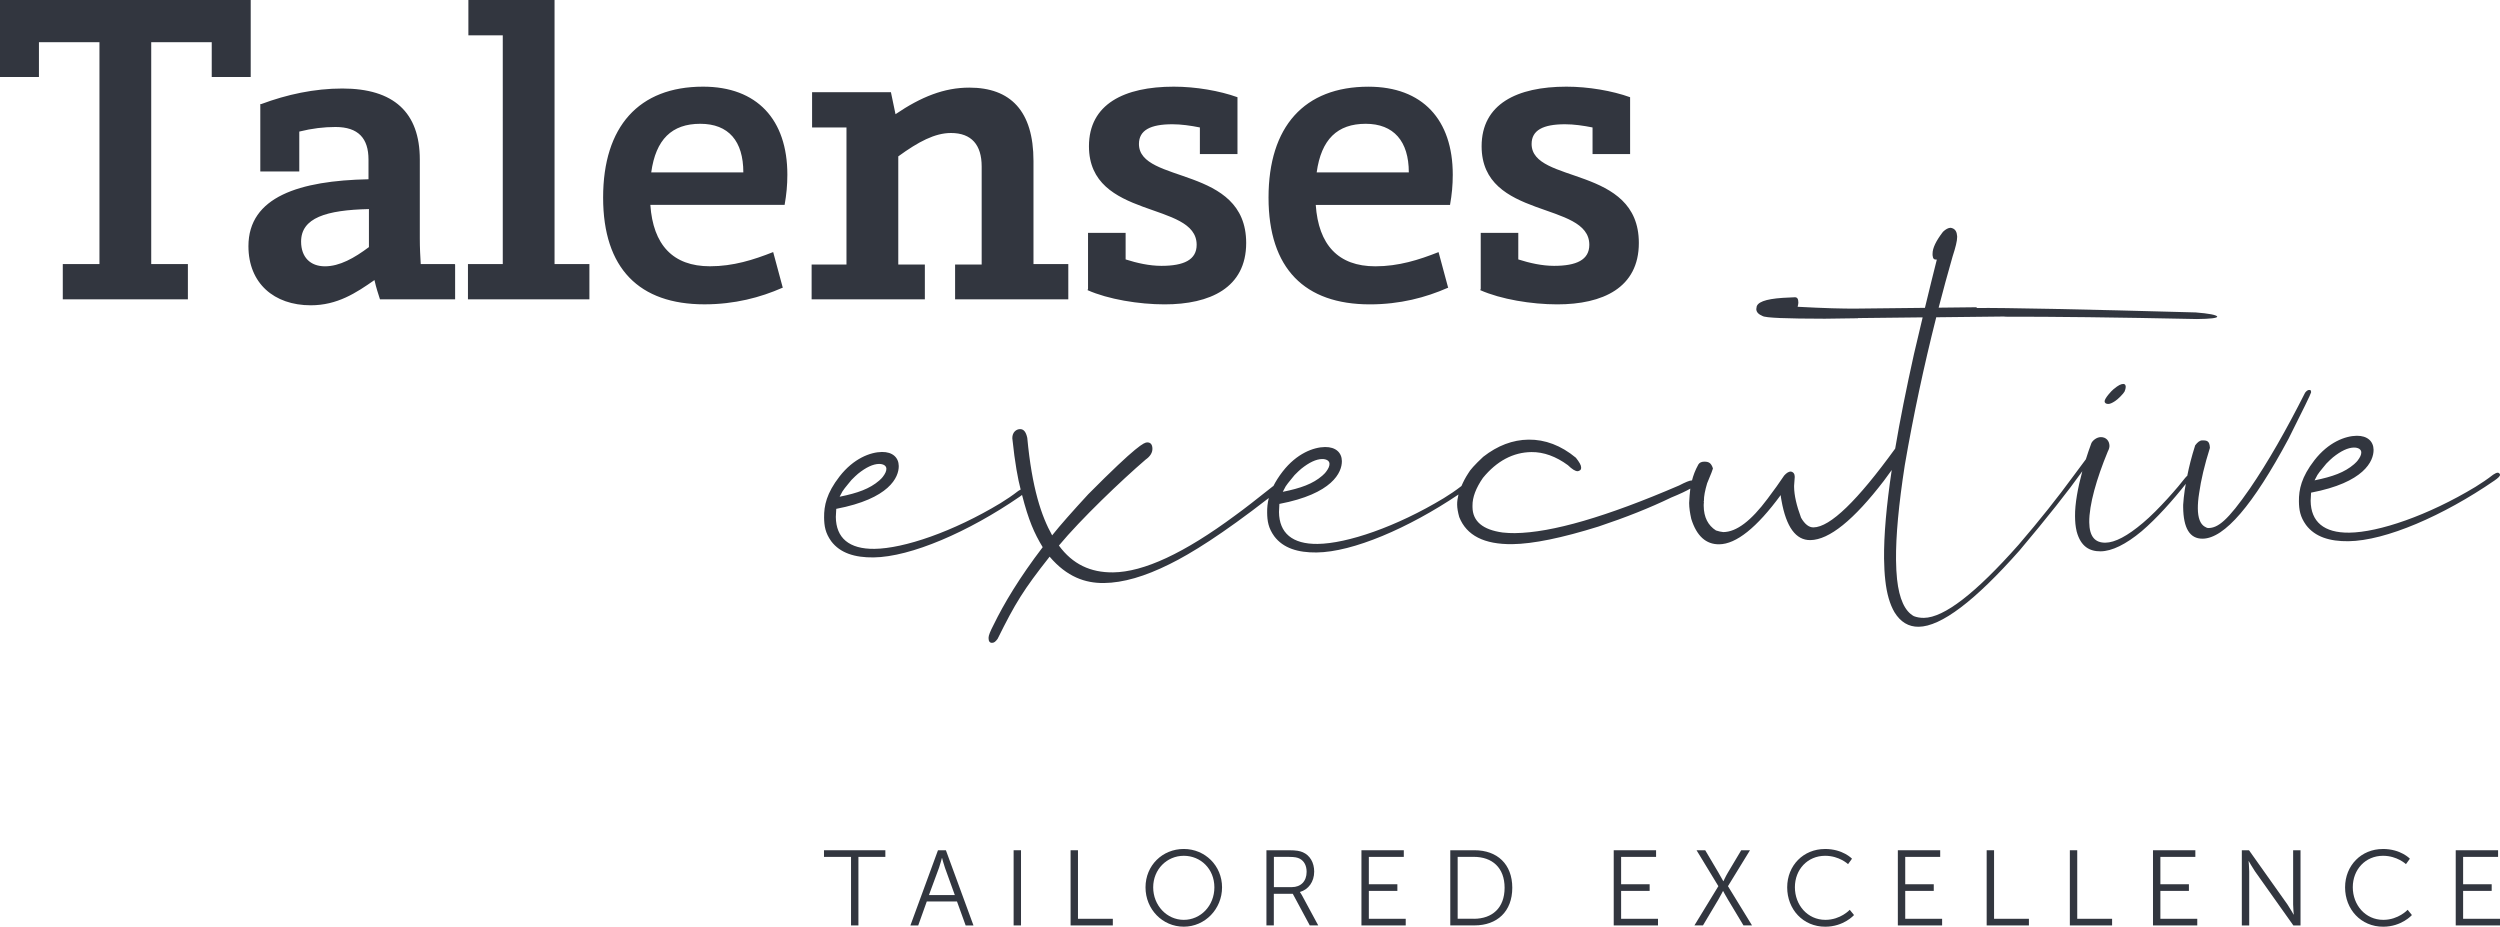 <svg xmlns="http://www.w3.org/2000/svg" id="Camada_2" data-name="Camada 2" viewBox="0 0 703.59 260.81"><defs><style>      .cls-1 {        fill: #32363f;      }    </style></defs><g id="Layer_1" data-name="Layer 1"><g><path class="cls-1" d="M702.97,133.03c-.34,0-.76.21-1.3.56-1.71,1.33-3.29,2.38-5,3.44-13.36,8.08-27.24,12.79-35.51,12.88-7.1.08-10.8-3.05-10.86-8.98l.12-2.28c14.93-2.85,17.62-8.88,17.59-12.06-.03-2.35-1.7-3.98-4.73-3.95-3.24.04-7.98,1.81-11.92,6.89-3.67,4.73-4.39,8.25-4.36,11.56.03,2.35.33,4.34,2.01,6.67,2.52,3.35,6.67,4.62,11.91,4.56,10.49-.12,26.75-7.19,41.12-17.08,1.03-.7,1.57-1.26,1.57-1.6,0-.2-.28-.62-.63-.61ZM652.21,133.66c.54-.9,2.52-3.13,2.52-3.2.75-.77,1.36-1.32,1.84-1.74,2.26-1.82,4.25-2.74,5.9-2.76,1.17-.01,2.07.46,2.08,1.36,0,.69-.33,1.38-1.01,2.28-.14.21-.48.56-1.02,1.05-2.67,2.3-6.03,3.51-11.12,4.54l.81-1.53ZM650.4,110.23c0-.41-.14-.48-.56-.48-.28,0-.69.22-1.1.77-5.33,10.54-10.47,19.57-15.56,27-6.31,9.11-8.98,11.06-11.67,11.09-.28,0-.62-.13-1.04-.4-1.25-.74-1.89-2.46-1.92-5.08-.01-1.24.1-2.69.37-4.35.51-3.66,1.5-7.88,3.03-12.73-.09-1.93-.78-2.13-2.16-2.11-.69,0-1.31.5-1.99,1.4-1.06,3.34-1.71,5.97-2.23,8.58,0,0,0,0,0,0-.14.07-.34.28-.68.69-1.56,2.09-7.42,8.91-11.79,12.55-4.37,3.7-7.87,5.54-10.56,5.57-2.9.03-4.5-1.67-4.55-5.74-.05-4.96,2.07-12.3,5.22-19.92.34-.63.47-1.18.47-1.59-.02-1.31-.86-2.47-2.44-2.46-1.24.01-2.4,1.06-2.67,1.75-.54,1.44-1.05,2.96-1.53,4.48-.83,1.09-1.99,2.66-3.59,4.83-4.28,5.86-9.38,12.3-15.35,19.24-12.09,13.66-20.97,20.51-26.65,20.57-1.06.01-1.99-.16-2.82-.48-2.51-1.36-4.12-4.8-4.73-10.39-.16-1.61-.27-3.41-.29-5.4-.07-6.74.75-15.66,2.47-26.72,2.42-14.06,5.39-27.92,8.85-41.61h.26s5.38-.06,5.38-.06l13.59-.15v.05c13.44-.02,31.41.18,54.14.66,3.8-.04,5.72-.27,5.72-.69-.28-.48-2.35-.87-6.08-1.17-31.94-.89-53.88-1.33-61.67-1.25.02-.07.04-.14.07-.21l-10.74.12c1.25-4.83,2.56-9.63,3.93-14.41.85-2.6,1.29-4.4,1.28-5.46,0-.32,0-.28-.05-.55-.1-1.2-.71-1.89-1.78-2.06-.65,0-1.38.38-2.16,1.13-1.96,2.56-2.95,4.6-2.93,6.18v.41c.11,1.02.39,1.24,1.12,1.24l.09-.05c-.96,3.8-2.09,8.35-3.36,13.62l-19.19.21c-3.8.04-9.32-.11-16.63-.51.14-.56.2-.97.2-1.17-.01-1.04-.29-1.51-.98-1.51l-3.45.17c-4.89.33-7.37,1.25-7.35,2.84l-.06.28c0,.9.64,1.51,1.74,1.98.84.54,6.63.75,17.53.77l9.35-.13v-.05s18.2-.2,18.2-.2c-.76,3.18-1.57,6.59-2.43,10.27-2.19,9.84-3.96,18.71-5.3,26.66-10.61,14.64-18.29,22.13-23.01,22.18-1.24.01-2.42-.87-3.48-2.72-1.28-3.43-1.93-6.32-1.96-8.67v-.34s.18-2.49.18-2.49c0-.83-.36-1.37-1.12-1.5-.55,0-1.17.36-1.85,1.12-1.29,1.95-2.85,4.1-4.68,6.54-4.62,6.19-8.72,9.34-12.45,9.38-.62-.07-1.31-.19-2.07-.46-2.22-1.42-3.42-3.69-3.45-6.93,0-.55,0-.48.06-.96l-.07-.21s.07-.07.07-.21c-.02-1.31.31-2.97.91-4.98,1.08-2.56,1.61-3.95,1.61-4.09v-.14c-.5-1.51-1.19-1.85-2.43-1.84-.69,0-1.31.22-1.65.78-.93,1.68-1.44,3.11-1.8,4.52-.02,0-.03-.02-.06-.02-.62,0-1.79.5-3.57,1.42-20.39,8.78-35.79,13.29-46.2,13.41h-.07c-1.03.01-2.14-.04-3.38-.17-5.59-.77-8.45-3.15-8.49-7.15v-.41c-.03-2.35.97-4.98,2.94-7.82,3.88-4.73,8.47-7.2,13.65-7.26,3.45-.04,6.91,1.23,10.25,3.68,1.19,1.16,2.09,1.7,2.71,1.7h.14c.55-.15.89-.43.88-.84v-.28c0-.55-.5-1.44-1.48-2.67-4.18-3.47-8.68-5.14-13.3-5.09-4.48.05-8.74,1.68-12.77,4.83-2.39,2.23-3.75,3.76-4.23,4.67-.81,1.23-1.4,2.4-1.89,3.55-1.7,1.32-3.27,2.37-4.98,3.42-13.36,8.08-27.24,12.79-35.52,12.88-7.1.08-10.79-3.05-10.86-8.98l.11-2.28c14.93-2.85,17.63-8.88,17.59-12.06-.03-2.35-1.7-3.98-4.74-3.95-3.24.04-7.98,1.81-11.92,6.89-1.15,1.48-1.98,2.83-2.62,4.1-.05.03-.08.03-.13.06-4.58,3.64-8.07,6.37-10.6,8.19-14.36,10.64-25.75,15.94-34.37,16.04-6.35.07-11.41-2.29-15.26-7.55,6.19-7.45,17.59-18.33,24.42-24.2,1.3-.91,1.91-1.95,1.9-3.05-.01-1.24-.57-1.79-1.47-1.78-.83,0-2.82.72-16.6,14.6-4.43,4.81-7.83,8.64-10.15,11.56-3.03-5.42-5.67-13.25-7-27.44-.36-1.65-.99-2.47-2.03-2.46-1.04.01-2.2.85-2.18,2.57.74,7.09,1.58,11.49,2.35,14.44-.2.09-.41.21-.65.37-1.71,1.33-3.29,2.38-5,3.44-13.36,8.08-27.24,12.79-35.51,12.88-7.11.08-10.8-3.05-10.86-8.98l.12-2.28c14.93-2.85,17.63-8.88,17.59-12.06-.03-2.35-1.7-3.98-4.73-3.95-3.24.04-7.98,1.81-11.93,6.89-3.67,4.73-4.39,8.25-4.35,11.56.03,2.35.33,4.34,2,6.67,2.52,3.35,6.67,4.62,11.91,4.56,10.48-.12,26.75-7.19,41.12-17.08.26-.17.48-.34.68-.5,1.82,7.1,3.41,10.74,5.81,14.7-6.53,8.55-10.93,15.91-13.83,21.88-.94,1.81-1.42,2.98-1.41,3.67,0,.97.36,1.38.98,1.37.55,0,.96-.29,1.57-1.12,4.99-10.06,7.23-13.74,14.64-23.13,4.89,5.74,10.08,7.47,15.26,7.42,5.45-.06,11.56-1.86,18.49-5.31,6.06-2.98,14.79-8.41,27.93-18.62-.36,1.44-.48,2.79-.46,4.1.03,2.35.32,4.34,2,6.67,2.52,3.35,6.67,4.62,11.91,4.56,10.2-.11,25.86-6.84,39.93-16.31-.23.97-.38,1.92-.37,2.83.01,1.04.23,2.21.59,3.51,2.06,5.22,7.05,7.71,14.91,7.63,5.86-.07,13.98-1.74,24.29-4.96,7.7-2.57,14.49-5.27,20.46-8.16,2.49-1.02,4.26-1.86,5.37-2.51-.15,1.24-.25,2.53-.33,4.04.01,1.38.23,2.82.6,4.48,1.5,4.81,4.15,7.2,7.87,7.15,4.76-.05,10.57-4.67,17.3-13.85,0,.28.08.76.22,1.52,1.33,7.5,4.06,11.2,8.12,11.15,5.31-.06,12.22-5.65,20.71-16.71.74-.97,1.47-2,2.2-3.02-1.5,10.02-2.23,18.37-2.16,24.97.03,2.22.14,4.25.35,6.09.41,3.74,1.27,6.73,2.59,8.98,1.69,2.75,3.97,4.11,6.79,4.08,6.33-.07,15.81-7.24,28.4-21.47,7.86-9.33,13.72-16.74,17.67-22.3-1.26,4.62-2.09,9.17-2.05,12.62.02,1.65.1,2.76.46,4.34,1.15,4.26,3.65,5.61,6.75,5.58,3.17-.04,7.08-1.94,11.53-5.65,4.19-3.56,8.89-8.83,12.43-13.34-.1.58-.2,1.15-.3,1.76-.19,1.45-.38,2.9-.44,4.14v.69c.07,5.86,1.83,8.88,5.49,8.84,6.14-.07,14.17-9.47,24.17-28.13,4.11-8.19,6.21-12.48,6.34-13.04v-.27ZM361.83,136.89c.55-.9,2.52-3.13,2.52-3.2.75-.77,1.36-1.32,1.84-1.74,2.26-1.82,4.25-2.74,5.9-2.76,1.17-.01,2.07.46,2.08,1.36,0,.69-.33,1.38-1.01,2.28-.14.21-.48.56-1.02,1.05-2.66,2.3-6.03,3.51-11.12,4.54l.81-1.53ZM237.12,138.27c.54-.9,2.52-3.13,2.52-3.2.75-.77,1.36-1.32,1.84-1.74,2.26-1.82,4.25-2.74,5.9-2.76,1.17-.01,2.07.46,2.08,1.36,0,.69-.33,1.38-1.01,2.28-.14.21-.48.56-1.02,1.05-2.67,2.3-6.03,3.51-11.13,4.54l.81-1.53ZM597.63,108.06c.41,0,.62.34.63.82,0,.35-.13.83-.33,1.31-.27.55-1.9,2.23-2.72,2.72-.75.49-1.37.77-1.86.78-.62,0-1.04-.27-1.04-.75,0-.83,1.9-2.92,2.52-3.41,1.43-1.19,2.12-1.47,2.81-1.48ZM327.75,85.66c-7.22,0-15.87-1.42-21.67-4l.13-.39v-15.73h10.58v7.47c3.22,1.03,6.71,1.81,10.06,1.81,6.32,0,9.93-1.68,9.93-5.93,0-12.38-30.31-6.97-30.31-27.73,0-11.87,9.93-16.77,23.87-16.77,6.19,0,12.9,1.16,17.93,2.97v15.99h-10.58v-7.48c-2.58-.52-5.29-.9-7.74-.9-6.19,0-9.41,1.68-9.41,5.55,0,11.35,30.18,5.93,30.18,27.86,0,12.64-10.19,17.28-22.96,17.28ZM385.52,85.66c8.51,0,15.73-1.93,21.92-4.65h.13l-2.71-10.06c-5.54,2.19-11.22,4-17.8,4-10.45,0-15.99-6.06-16.76-17.28h37.79c.52-2.97.77-5.54.77-8.51,0-15.48-8.51-24.76-23.73-24.76-18.06,0-28.12,11.22-28.12,31.21s10.19,30.05,28.51,30.05ZM384.36,34.84c7.87,0,12.13,4.9,12.13,13.67h-25.93c1.29-9.29,5.81-13.67,13.8-13.67ZM438.27,85.66c-7.22,0-15.86-1.42-21.67-4l.13-.39v-15.73h10.57v7.47c3.23,1.03,6.71,1.81,10.06,1.81,6.32,0,9.93-1.68,9.93-5.93,0-12.38-30.31-6.97-30.31-27.73,0-11.87,9.93-16.77,23.86-16.77,6.19,0,12.9,1.16,17.93,2.97v15.99h-10.57v-7.48c-2.59-.52-5.29-.9-7.74-.9-6.19,0-9.41,1.68-9.41,5.55,0,11.35,30.18,5.93,30.18,27.86,0,12.64-10.19,17.28-22.96,17.28ZM156.07,74.31h9.81v9.93h-34.18v-9.93h9.8V9.94h-9.68V0h24.25v74.3ZM59.59,21.67v-9.8h-17.03v62.44h10.32v9.93H17.67v-9.93h10.32V11.87H10.96v9.8H0V0h70.56v21.67h-10.96ZM260.28,84.24h-31.86v-9.8h9.81v-38.56h-9.68v-9.93h22.19l1.29,6.19c7.22-4.9,13.68-7.48,20.77-7.48,11.61,0,18.06,6.58,18.06,20.64v29.02h9.8v9.93h-31.86v-9.8h7.48v-27.6c0-6.06-2.84-9.42-8.64-9.42-4.52,0-9.16,2.45-14.83,6.58v30.44h7.48v9.8ZM197.86,24.39c-18.06,0-28.12,11.22-28.12,31.21s10.19,30.05,28.51,30.05c8.51,0,15.74-1.93,21.93-4.65h.13l-2.71-10.06c-5.55,2.19-11.22,4-17.8,4-10.45,0-16-6.06-16.77-17.28h37.79c.52-2.97.77-5.54.77-8.51,0-15.48-8.51-24.76-23.73-24.76ZM183.28,48.51c1.29-9.29,5.8-13.67,13.8-13.67s12.12,4.9,12.12,13.67h-25.93ZM118.41,74.31c-.13-2.19-.26-4.52-.26-7.23v-22.18c0-13.28-7.35-19.99-21.8-19.99-7.87,0-15.61,1.68-22.83,4.38h-.26v18.96h10.97v-11.22c3.61-.9,6.96-1.29,10.19-1.29,6.45,0,9.29,3.22,9.29,9.16v5.55c-19.35.39-33.79,4.9-33.79,18.83,0,10.45,7.22,16.64,17.54,16.64,7.48,0,12.77-3.49,17.93-7.1.51,2.32,1.03,3.74,1.55,5.42h21.15v-9.8l-.13-.13h-9.55ZM91.45,74.95c-4.13,0-6.71-2.58-6.71-6.96,0-6.68,7.05-8.88,19.09-9.15v10.7c-4.13,3.09-8.25,5.41-12.38,5.41Z"></path><g><path class="cls-1" d="M239.51,241.16h-7.61v-1.87h17.27v1.87h-7.58v19.29h-2.08v-19.29Z"></path><path class="cls-1" d="M269.35,253.71h-8.52l-2.41,6.74h-2.2l7.76-21.16h2.23l7.76,21.16h-2.2l-2.44-6.74ZM265.08,241.49s-.45,1.75-.81,2.74l-2.83,7.67h7.28l-2.77-7.67c-.36-.99-.81-2.74-.81-2.74h-.06Z"></path><path class="cls-1" d="M285.27,239.29h2.08v21.16h-2.08v-21.16Z"></path><path class="cls-1" d="M301.3,239.29h2.08v19.29h9.81v1.87h-11.89v-21.16Z"></path><path class="cls-1" d="M333.16,238.93c5.99,0,10.77,4.72,10.77,10.8s-4.78,11.07-10.77,11.07-10.77-4.88-10.77-11.07,4.78-10.8,10.77-10.8ZM333.16,258.88c4.75,0,8.61-3.97,8.61-9.15s-3.85-8.88-8.61-8.88-8.61,3.82-8.61,8.88,3.82,9.15,8.61,9.15Z"></path><path class="cls-1" d="M356.44,239.29h6.26c2.17,0,3.13.21,3.97.57,1.99.87,3.19,2.89,3.19,5.45,0,2.86-1.63,5.05-4,5.72v.06s.21.27.54.84l4.6,8.52h-2.38l-4.79-8.91h-5.33v8.91h-2.08v-21.16ZM363.55,249.67c2.56,0,4.18-1.66,4.18-4.3,0-1.75-.69-3.04-1.93-3.7-.63-.33-1.38-.51-3.01-.51h-4.27v8.52h5.03Z"></path><path class="cls-1" d="M383.16,239.29h11.92v1.87h-9.84v7.7h8.03v1.87h-8.03v7.85h10.38v1.87h-12.46v-21.16Z"></path><path class="cls-1" d="M408.16,239.29h6.83c6.35,0,10.62,3.88,10.62,10.56s-4.27,10.59-10.62,10.59h-6.83v-21.16ZM414.78,258.58c5.21,0,8.67-3.07,8.67-8.73s-3.49-8.7-8.67-8.7h-4.54v17.42h4.54Z"></path><path class="cls-1" d="M454.16,239.29h11.92v1.87h-9.84v7.7h8.03v1.87h-8.03v7.85h10.38v1.87h-12.46v-21.16Z"></path><path class="cls-1" d="M483.61,249.4l-6.14-10.11h2.44l3.7,6.26c.63,1.08,1.38,2.44,1.38,2.44h.06s.6-1.35,1.26-2.44l3.73-6.26h2.47l-6.2,10.11,6.77,11.04h-2.41l-4.39-7.31c-.66-1.08-1.32-2.35-1.32-2.35h-.06s-.63,1.26-1.29,2.38l-4.33,7.28h-2.41l6.74-11.04Z"></path><path class="cls-1" d="M513.61,238.93c5.06,0,7.61,2.74,7.61,2.74l-1.11,1.53s-2.47-2.35-6.44-2.35c-4.96,0-8.52,3.85-8.52,8.85s3.55,9.18,8.58,9.18c4.27,0,6.86-2.83,6.86-2.83l1.2,1.48s-2.89,3.28-8.1,3.28c-6.26,0-10.71-4.9-10.71-11.07s4.57-10.8,10.62-10.8Z"></path><path class="cls-1" d="M534.12,239.29h11.92v1.87h-9.84v7.7h8.03v1.87h-8.03v7.85h10.38v1.87h-12.46v-21.16Z"></path><path class="cls-1" d="M559.12,239.29h2.08v19.29h9.81v1.87h-11.89v-21.16Z"></path><path class="cls-1" d="M582.53,239.29h2.08v19.29h9.81v1.87h-11.89v-21.16Z"></path><path class="cls-1" d="M605.93,239.29h11.92v1.87h-9.84v7.7h8.03v1.87h-8.03v7.85h10.38v1.87h-12.46v-21.16Z"></path><path class="cls-1" d="M630.93,239.29h2.02l10.8,15.23c.72,1.05,1.74,2.86,1.74,2.86h.06s-.18-1.74-.18-2.86v-15.23h2.08v21.16h-2.02l-10.8-15.23c-.72-1.05-1.74-2.86-1.74-2.86h-.06s.18,1.74.18,2.86v15.23h-2.08v-21.16Z"></path><path class="cls-1" d="M670.62,238.93c5.06,0,7.61,2.74,7.61,2.74l-1.11,1.53s-2.47-2.35-6.44-2.35c-4.96,0-8.52,3.85-8.52,8.85s3.55,9.18,8.58,9.18c4.27,0,6.86-2.83,6.86-2.83l1.2,1.48s-2.89,3.28-8.1,3.28c-6.26,0-10.71-4.9-10.71-11.07s4.57-10.8,10.62-10.8Z"></path><path class="cls-1" d="M691.13,239.29h11.92v1.87h-9.84v7.7h8.04v1.87h-8.04v7.85h10.38v1.87h-12.46v-21.16Z"></path></g></g></g></svg>
